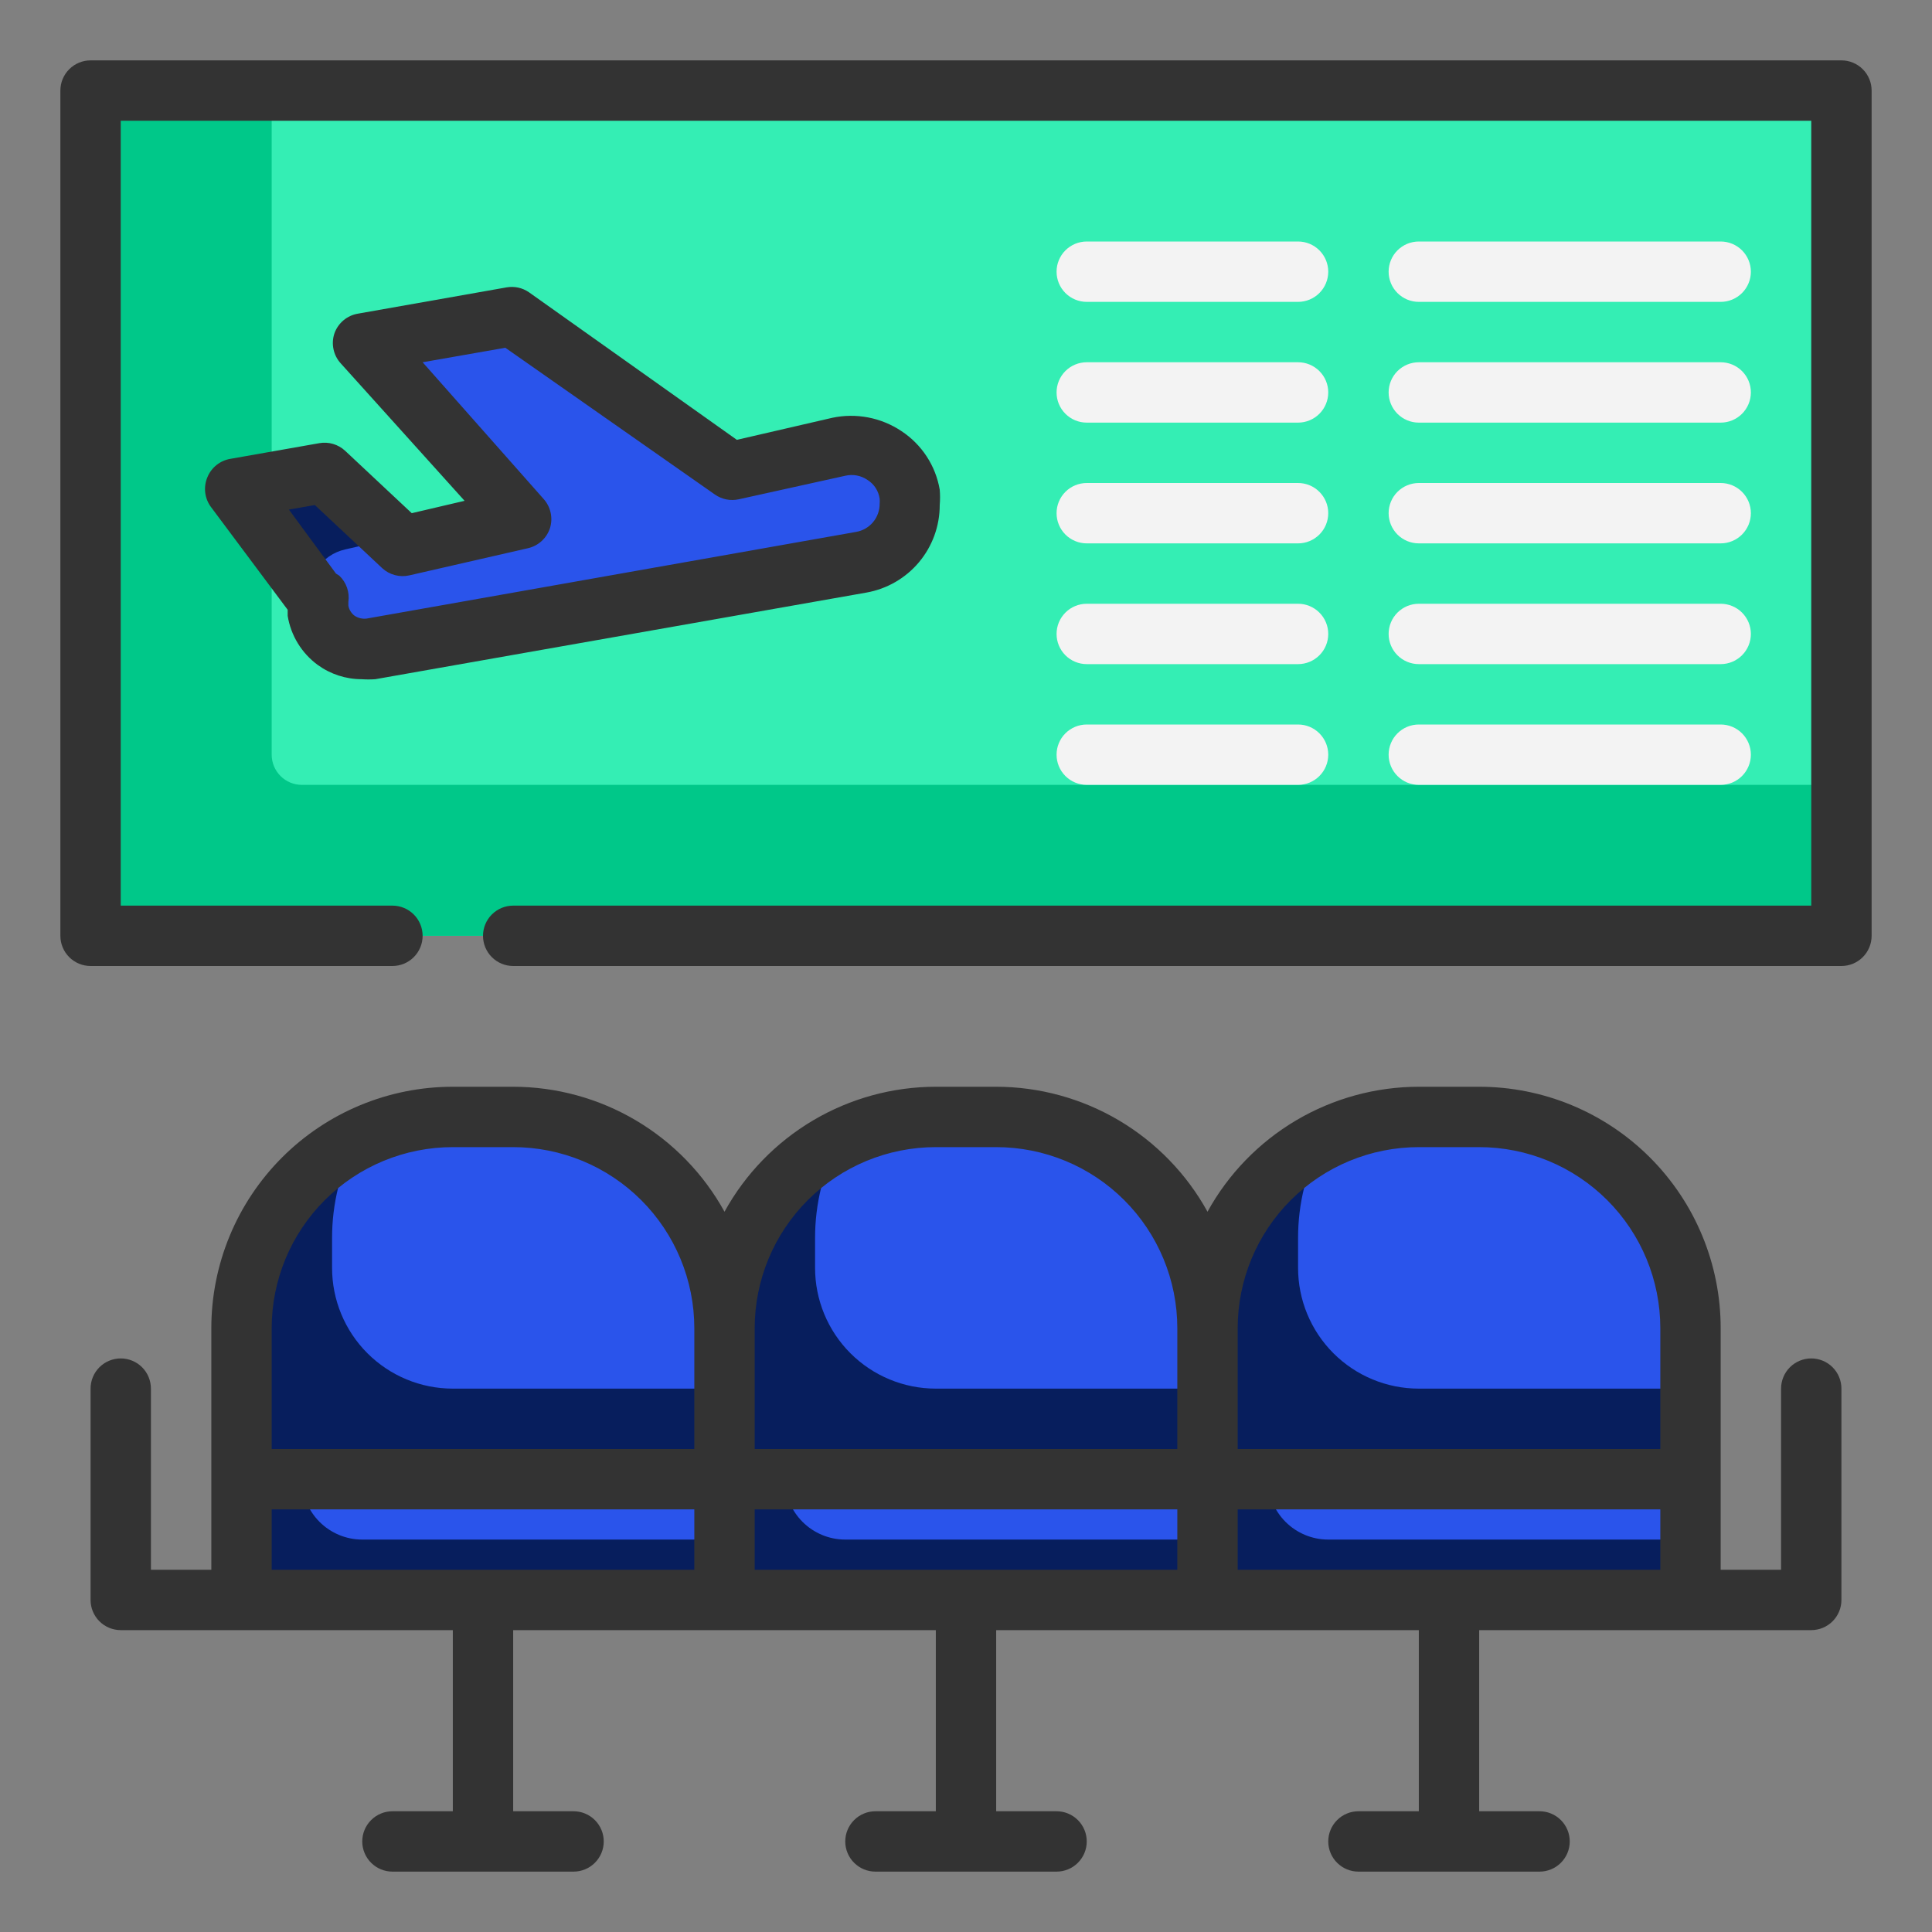<svg width="100" height="100" viewBox="0 0 100 100" fill="none" xmlns="http://www.w3.org/2000/svg">
<rect x="0" y="0" width="100" height="100" fill="#808080" stroke="none"/>
<path d="M12.5 76.562H37.5V82.812H12.5V76.562Z" fill="#2A54EB"/>
<path d="M23.438 57.812H26.562C29.463 57.812 32.245 58.965 34.297 61.016C36.348 63.067 37.5 65.849 37.5 68.75V76.562H12.5V68.75C12.5 65.849 13.652 63.067 15.704 61.016C17.755 58.965 20.537 57.812 23.438 57.812Z" fill="#2A54EB"/>
<path d="M37.5 76.562H62.5V82.812H37.5V76.562Z" fill="#2A54EB"/>
<path d="M48.438 57.812H51.562C54.463 57.812 57.245 58.965 59.297 61.016C61.348 63.067 62.5 65.849 62.5 68.75V76.562H37.5V68.75C37.5 65.849 38.652 63.067 40.703 61.016C42.755 58.965 45.537 57.812 48.438 57.812Z" fill="#2A54EB"/>
<path d="M62.5 76.562H87.5V82.812H62.5V76.562Z" fill="#2A54EB"/>
<path d="M18.75 79.688C17.921 79.688 17.126 79.358 16.54 78.772C15.954 78.186 15.625 77.391 15.625 76.562H12.5V82.812H37.5V79.688H18.75Z" fill="#071E5D"/>
<path d="M43.75 79.688C42.921 79.688 42.126 79.358 41.54 78.772C40.954 78.186 40.625 77.391 40.625 76.562H37.5V82.812H62.5V79.688H43.75Z" fill="#071E5D"/>
<path d="M68.75 79.688C67.921 79.688 67.126 79.358 66.54 78.772C65.954 78.186 65.625 77.391 65.625 76.562H62.5V82.812H87.5V79.688H68.75Z" fill="#071E5D"/>
<path d="M73.438 57.812H76.562C79.463 57.812 82.245 58.965 84.296 61.016C86.348 63.067 87.5 65.849 87.5 68.75V76.562H62.5V68.75C62.5 65.849 63.652 63.067 65.704 61.016C67.755 58.965 70.537 57.812 73.438 57.812Z" fill="#2A54EB"/>
<path d="M23.438 71.875C21.78 71.875 20.19 71.216 19.018 70.044C17.846 68.872 17.188 67.283 17.188 65.625V64.062C17.188 62.316 17.612 60.595 18.422 59.047C16.64 59.966 15.146 61.358 14.101 63.069C13.057 64.78 12.503 66.745 12.5 68.75V76.562H37.5V71.875H23.438Z" fill="#071E5D"/>
<path d="M48.438 71.875C46.78 71.875 45.19 71.216 44.018 70.044C42.846 68.872 42.188 67.283 42.188 65.625V64.062C42.188 62.316 42.612 60.595 43.422 59.047C41.64 59.966 40.146 61.358 39.101 63.069C38.057 64.78 37.503 66.745 37.5 68.75V76.562H62.5V71.875H48.438Z" fill="#071E5D"/>
<path d="M73.438 71.875C71.78 71.875 70.19 71.216 69.018 70.044C67.846 68.872 67.188 67.283 67.188 65.625V64.062C67.188 62.316 67.612 60.595 68.422 59.047C66.64 59.966 65.146 61.358 64.101 63.069C63.057 64.78 62.503 66.745 62.5 68.75V76.562H87.5V71.875H73.438Z" fill="#071E5D"/>
<path d="M93.75 4.688H6.25C5.387 4.688 4.688 5.387 4.688 6.25V46.875C4.688 47.738 5.387 48.438 6.25 48.438H93.75C94.613 48.438 95.312 47.738 95.312 46.875V6.25C95.312 5.387 94.613 4.688 93.75 4.688Z" fill="#34EEB4"/>
<path d="M15.625 40.625C15.211 40.625 14.813 40.46 14.52 40.167C14.227 39.874 14.062 39.477 14.062 39.062V4.688H6.25C5.836 4.688 5.438 4.852 5.145 5.145C4.852 5.438 4.688 5.836 4.688 6.25V46.875C4.688 47.289 4.852 47.687 5.145 47.98C5.438 48.273 5.836 48.438 6.25 48.438H93.75C94.164 48.438 94.562 48.273 94.855 47.98C95.148 47.687 95.312 47.289 95.312 46.875V40.625H15.625Z" fill="#00C889"/>
<path d="M22.5 29.812L16.344 30.891L12.188 25.281L16.812 24.469L22.5 29.812Z" fill="#071E5D"/>
<path d="M40.524 26.141L28.211 28.312L18.352 17.359L26.04 16L40.524 26.141Z" fill="#2A54EB"/>
<path d="M44.227 28.672L18.821 33.141C18.511 33.197 18.193 33.191 17.885 33.124C17.577 33.057 17.286 32.93 17.027 32.75C16.769 32.57 16.549 32.341 16.379 32.075C16.21 31.81 16.094 31.513 16.04 31.203C15.928 30.595 16.055 29.968 16.396 29.452C16.737 28.936 17.265 28.573 17.868 28.438L43.024 22.688C43.836 22.527 44.679 22.695 45.367 23.154C46.056 23.614 46.534 24.329 46.696 25.141C46.816 25.934 46.627 26.742 46.167 27.4C45.708 28.057 45.013 28.513 44.227 28.672Z" fill="#2A54EB"/>
<path d="M93.75 70.312C93.336 70.312 92.938 70.477 92.645 70.77C92.352 71.063 92.188 71.461 92.188 71.875V81.25H89.062V68.75C89.062 65.435 87.746 62.255 85.401 59.911C83.057 57.567 79.878 56.25 76.562 56.25H73.438C71.203 56.252 69.009 56.853 67.085 57.991C65.162 59.129 63.578 60.761 62.5 62.719C61.422 60.761 59.838 59.129 57.915 57.991C55.991 56.853 53.797 56.252 51.562 56.25H48.438C46.203 56.252 44.009 56.853 42.085 57.991C40.162 59.129 38.578 60.761 37.5 62.719C36.422 60.761 34.838 59.129 32.915 57.991C30.991 56.853 28.797 56.252 26.562 56.25H23.438C20.122 56.25 16.943 57.567 14.599 59.911C12.255 62.255 10.938 65.435 10.938 68.75V81.25H7.812V71.875C7.812 71.461 7.648 71.063 7.355 70.77C7.062 70.477 6.664 70.312 6.25 70.312C5.836 70.312 5.438 70.477 5.145 70.77C4.852 71.063 4.688 71.461 4.688 71.875V82.812C4.688 83.227 4.852 83.624 5.145 83.917C5.438 84.21 5.836 84.375 6.25 84.375H23.438V93.75H20.312C19.898 93.75 19.501 93.915 19.208 94.208C18.915 94.501 18.75 94.898 18.75 95.312C18.75 95.727 18.915 96.124 19.208 96.417C19.501 96.71 19.898 96.875 20.312 96.875H29.688C30.102 96.875 30.499 96.71 30.792 96.417C31.085 96.124 31.25 95.727 31.25 95.312C31.25 94.898 31.085 94.501 30.792 94.208C30.499 93.915 30.102 93.75 29.688 93.75H26.562V84.375H48.438V93.75H45.312C44.898 93.75 44.501 93.915 44.208 94.208C43.915 94.501 43.75 94.898 43.75 95.312C43.75 95.727 43.915 96.124 44.208 96.417C44.501 96.71 44.898 96.875 45.312 96.875H54.688C55.102 96.875 55.499 96.71 55.792 96.417C56.085 96.124 56.25 95.727 56.25 95.312C56.25 94.898 56.085 94.501 55.792 94.208C55.499 93.915 55.102 93.75 54.688 93.75H51.562V84.375H73.438V93.75H70.312C69.898 93.75 69.501 93.915 69.208 94.208C68.915 94.501 68.75 94.898 68.75 95.312C68.75 95.727 68.915 96.124 69.208 96.417C69.501 96.71 69.898 96.875 70.312 96.875H79.688C80.102 96.875 80.499 96.71 80.792 96.417C81.085 96.124 81.25 95.727 81.25 95.312C81.25 94.898 81.085 94.501 80.792 94.208C80.499 93.915 80.102 93.75 79.688 93.75H76.562V84.375H93.75C94.164 84.375 94.562 84.21 94.855 83.917C95.148 83.624 95.312 83.227 95.312 82.812V71.875C95.312 71.461 95.148 71.063 94.855 70.77C94.562 70.477 94.164 70.312 93.75 70.312ZM73.438 59.375H76.562C79.049 59.375 81.433 60.363 83.192 62.121C84.95 63.879 85.938 66.264 85.938 68.75V75H64.062V68.75C64.062 66.264 65.05 63.879 66.808 62.121C68.567 60.363 70.951 59.375 73.438 59.375ZM48.438 59.375H51.562C54.049 59.375 56.434 60.363 58.192 62.121C59.95 63.879 60.938 66.264 60.938 68.75V75H39.062V68.75C39.062 66.264 40.05 63.879 41.808 62.121C43.566 60.363 45.951 59.375 48.438 59.375ZM14.062 68.75C14.062 66.264 15.05 63.879 16.808 62.121C18.567 60.363 20.951 59.375 23.438 59.375H26.562C29.049 59.375 31.433 60.363 33.192 62.121C34.95 63.879 35.938 66.264 35.938 68.75V75H14.062V68.75ZM14.062 78.125H35.938V81.25H14.062V78.125ZM39.062 78.125H60.938V81.25H39.062V78.125ZM64.062 81.25V78.125H85.938V81.25H64.062Z" fill="#333333"/>
<path d="M95.312 3.125H4.688C4.273 3.125 3.876 3.29 3.583 3.583C3.29 3.876 3.125 4.273 3.125 4.688V48.438C3.125 48.852 3.29 49.249 3.583 49.542C3.876 49.835 4.273 50 4.688 50H20.312C20.727 50 21.124 49.835 21.417 49.542C21.71 49.249 21.875 48.852 21.875 48.438C21.875 48.023 21.71 47.626 21.417 47.333C21.124 47.04 20.727 46.875 20.312 46.875H6.25V6.25H93.75V46.875H26.562C26.148 46.875 25.751 47.04 25.458 47.333C25.165 47.626 25 48.023 25 48.438C25 48.852 25.165 49.249 25.458 49.542C25.751 49.835 26.148 50 26.562 50H95.312C95.727 50 96.124 49.835 96.417 49.542C96.71 49.249 96.875 48.852 96.875 48.438V4.688C96.875 4.273 96.71 3.876 96.417 3.583C96.124 3.29 95.727 3.125 95.312 3.125Z" fill="#333333"/>
<path d="M73.438 15.625H89.062C89.477 15.625 89.874 15.46 90.167 15.167C90.46 14.874 90.625 14.477 90.625 14.062C90.625 13.648 90.46 13.251 90.167 12.958C89.874 12.665 89.477 12.5 89.062 12.5H73.438C73.023 12.5 72.626 12.665 72.333 12.958C72.04 13.251 71.875 13.648 71.875 14.062C71.875 14.477 72.04 14.874 72.333 15.167C72.626 15.46 73.023 15.625 73.438 15.625Z" fill="#F3F3F3"/>
<path d="M73.438 21.875H89.062C89.477 21.875 89.874 21.71 90.167 21.417C90.46 21.124 90.625 20.727 90.625 20.312C90.625 19.898 90.46 19.501 90.167 19.208C89.874 18.915 89.477 18.75 89.062 18.75H73.438C73.023 18.75 72.626 18.915 72.333 19.208C72.04 19.501 71.875 19.898 71.875 20.312C71.875 20.727 72.04 21.124 72.333 21.417C72.626 21.71 73.023 21.875 73.438 21.875Z" fill="#F3F3F3"/>
<path d="M73.438 28.125H89.062C89.477 28.125 89.874 27.96 90.167 27.667C90.46 27.374 90.625 26.977 90.625 26.562C90.625 26.148 90.46 25.751 90.167 25.458C89.874 25.165 89.477 25 89.062 25H73.438C73.023 25 72.626 25.165 72.333 25.458C72.04 25.751 71.875 26.148 71.875 26.562C71.875 26.977 72.04 27.374 72.333 27.667C72.626 27.96 73.023 28.125 73.438 28.125Z" fill="#F3F3F3"/>
<path d="M73.438 34.375H89.062C89.477 34.375 89.874 34.21 90.167 33.917C90.46 33.624 90.625 33.227 90.625 32.812C90.625 32.398 90.46 32.001 90.167 31.708C89.874 31.415 89.477 31.25 89.062 31.25H73.438C73.023 31.25 72.626 31.415 72.333 31.708C72.04 32.001 71.875 32.398 71.875 32.812C71.875 33.227 72.04 33.624 72.333 33.917C72.626 34.21 73.023 34.375 73.438 34.375Z" fill="#F3F3F3"/>
<path d="M73.438 40.625H89.062C89.477 40.625 89.874 40.46 90.167 40.167C90.46 39.874 90.625 39.477 90.625 39.062C90.625 38.648 90.46 38.251 90.167 37.958C89.874 37.665 89.477 37.5 89.062 37.5H73.438C73.023 37.5 72.626 37.665 72.333 37.958C72.04 38.251 71.875 38.648 71.875 39.062C71.875 39.477 72.04 39.874 72.333 40.167C72.626 40.46 73.023 40.625 73.438 40.625Z" fill="#F3F3F3"/>
<path d="M56.25 15.625H67.188C67.602 15.625 67.999 15.46 68.292 15.167C68.585 14.874 68.75 14.477 68.75 14.062C68.75 13.648 68.585 13.251 68.292 12.958C67.999 12.665 67.602 12.5 67.188 12.5H56.25C55.836 12.5 55.438 12.665 55.145 12.958C54.852 13.251 54.688 13.648 54.688 14.062C54.688 14.477 54.852 14.874 55.145 15.167C55.438 15.46 55.836 15.625 56.25 15.625Z" fill="#F3F3F3"/>
<path d="M56.25 21.875H67.188C67.602 21.875 67.999 21.71 68.292 21.417C68.585 21.124 68.75 20.727 68.75 20.312C68.75 19.898 68.585 19.501 68.292 19.208C67.999 18.915 67.602 18.75 67.188 18.75H56.25C55.836 18.75 55.438 18.915 55.145 19.208C54.852 19.501 54.688 19.898 54.688 20.312C54.688 20.727 54.852 21.124 55.145 21.417C55.438 21.71 55.836 21.875 56.25 21.875Z" fill="#F3F3F3"/>
<path d="M56.25 28.125H67.188C67.602 28.125 67.999 27.96 68.292 27.667C68.585 27.374 68.75 26.977 68.75 26.562C68.75 26.148 68.585 25.751 68.292 25.458C67.999 25.165 67.602 25 67.188 25H56.25C55.836 25 55.438 25.165 55.145 25.458C54.852 25.751 54.688 26.148 54.688 26.562C54.688 26.977 54.852 27.374 55.145 27.667C55.438 27.96 55.836 28.125 56.25 28.125Z" fill="#F3F3F3"/>
<path d="M56.25 34.375H67.188C67.602 34.375 67.999 34.21 68.292 33.917C68.585 33.624 68.75 33.227 68.75 32.812C68.75 32.398 68.585 32.001 68.292 31.708C67.999 31.415 67.602 31.25 67.188 31.25H56.25C55.836 31.25 55.438 31.415 55.145 31.708C54.852 32.001 54.688 32.398 54.688 32.812C54.688 33.227 54.852 33.624 55.145 33.917C55.438 34.21 55.836 34.375 56.25 34.375Z" fill="#F3F3F3"/>
<path d="M56.25 40.625H67.188C67.602 40.625 67.999 40.46 68.292 40.167C68.585 39.874 68.75 39.477 68.75 39.062C68.75 38.648 68.585 38.251 68.292 37.958C67.999 37.665 67.602 37.5 67.188 37.5H56.25C55.836 37.5 55.438 37.665 55.145 37.958C54.852 38.251 54.688 38.648 54.688 39.062C54.688 39.477 54.852 39.874 55.145 40.167C55.438 40.46 55.836 40.625 56.25 40.625Z" fill="#F3F3F3"/>
<path d="M17.859 23.328C17.683 23.165 17.471 23.046 17.241 22.978C17.01 22.91 16.768 22.896 16.531 22.938L11.922 23.75C11.659 23.794 11.412 23.905 11.204 24.072C10.996 24.239 10.834 24.456 10.734 24.703C10.627 24.958 10.589 25.237 10.624 25.512C10.66 25.786 10.768 26.047 10.937 26.266L14.89 31.562V31.875C15.055 32.897 15.616 33.812 16.453 34.422C17.112 34.898 17.905 35.155 18.719 35.156C18.953 35.172 19.188 35.172 19.422 35.156L44.844 30.672C45.908 30.484 46.873 29.927 47.568 29.098C48.262 28.269 48.642 27.222 48.64 26.141C48.663 25.875 48.663 25.609 48.64 25.344C48.535 24.73 48.305 24.143 47.963 23.622C47.622 23.101 47.177 22.655 46.656 22.312C46.136 21.965 45.551 21.725 44.937 21.607C44.322 21.489 43.69 21.495 43.078 21.625L38.14 22.766L27.375 15.125C27.037 14.893 26.622 14.804 26.219 14.875L18.531 16.234C18.256 16.279 17.997 16.397 17.783 16.576C17.569 16.755 17.406 16.987 17.312 17.25C17.221 17.516 17.204 17.801 17.262 18.076C17.32 18.351 17.45 18.606 17.64 18.812L24.047 25.922L21.312 26.562L17.859 23.328ZM28.125 25.812L21.875 18.75L26.156 18L37 25.594C37.177 25.719 37.378 25.806 37.591 25.849C37.803 25.892 38.022 25.89 38.234 25.844L43.75 24.625C43.947 24.579 44.152 24.574 44.351 24.612C44.55 24.65 44.739 24.729 44.906 24.844C45.074 24.95 45.217 25.092 45.325 25.259C45.433 25.427 45.503 25.615 45.531 25.812C45.539 25.901 45.539 25.99 45.531 26.078C45.532 26.425 45.411 26.762 45.188 27.028C44.965 27.294 44.654 27.472 44.312 27.531L18.984 32.016C18.766 32.045 18.544 31.995 18.359 31.875C18.185 31.747 18.067 31.557 18.031 31.344C18.031 31.344 18.031 31.172 18.031 31.156C18.067 30.909 18.044 30.656 17.962 30.419C17.881 30.183 17.744 29.969 17.562 29.797L17.39 29.688L14.953 26.375L16.297 26.141L19.781 29.406C19.967 29.578 20.193 29.702 20.438 29.767C20.683 29.833 20.94 29.838 21.187 29.781L27.328 28.375C27.593 28.315 27.837 28.186 28.037 28.003C28.237 27.819 28.386 27.587 28.469 27.328C28.549 27.067 28.559 26.791 28.498 26.525C28.438 26.259 28.309 26.013 28.125 25.812Z" fill="#333333"/>
</svg>
